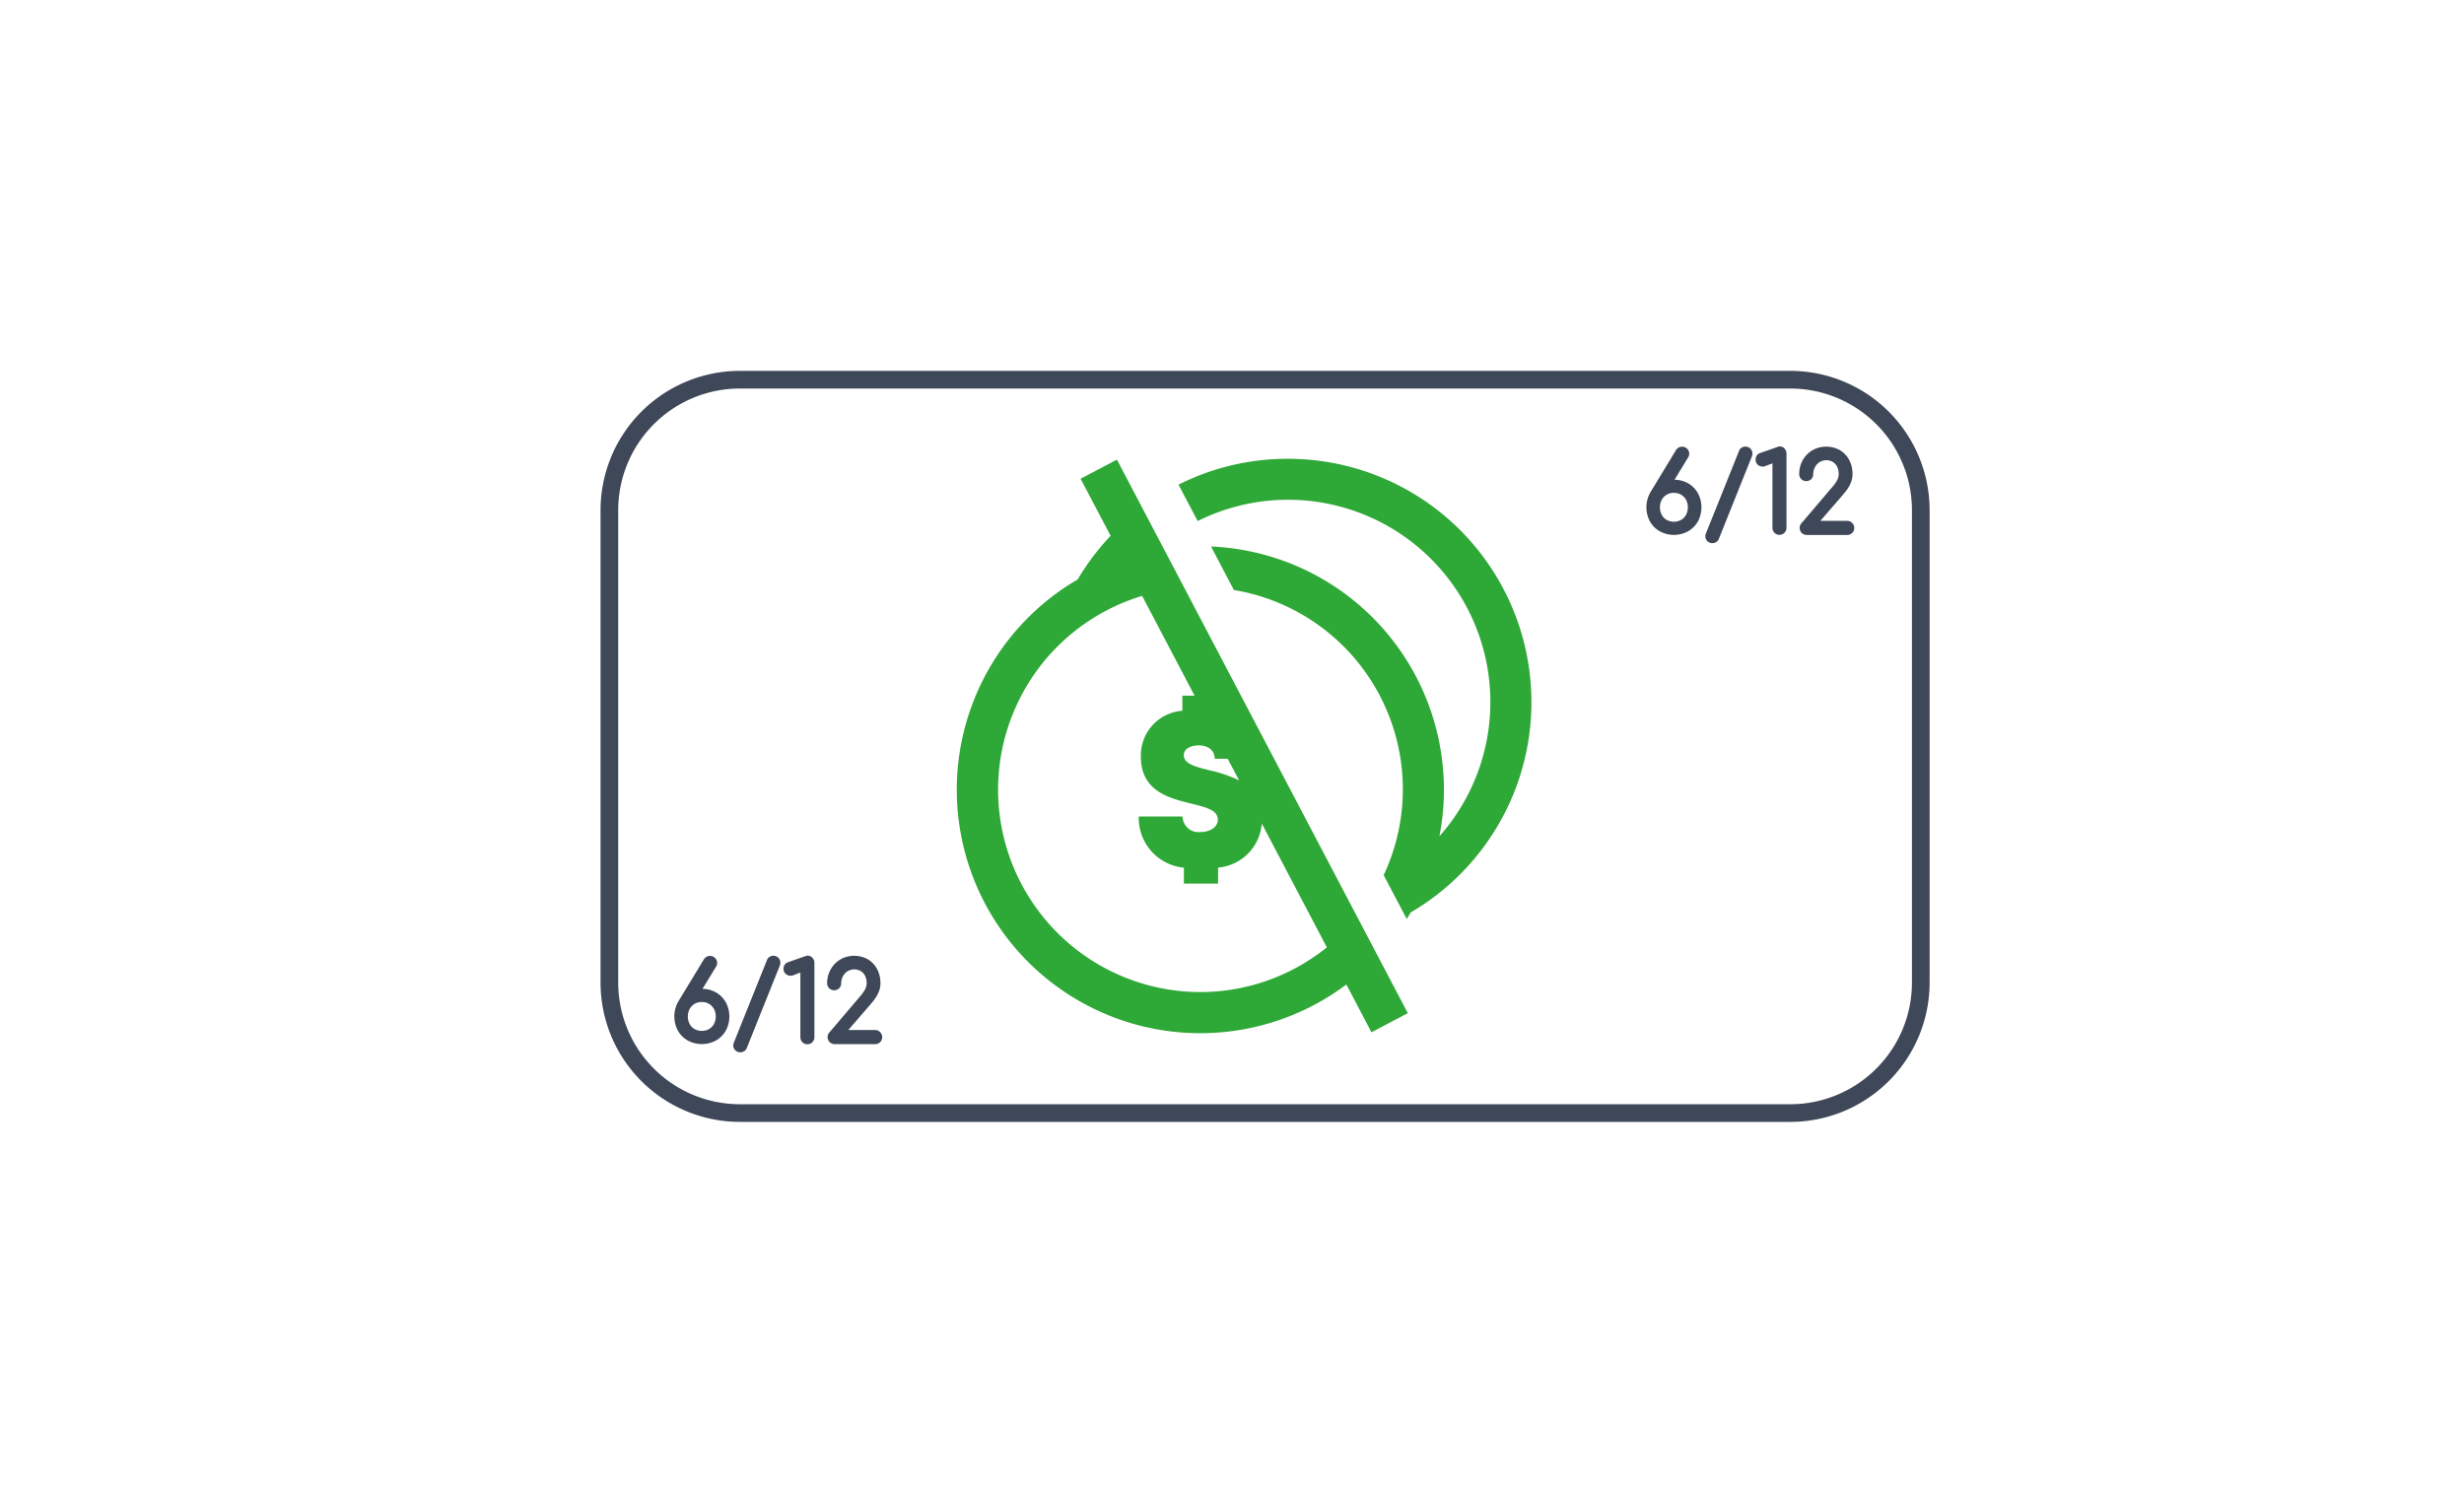 <svg xmlns="http://www.w3.org/2000/svg" xmlns:xlink="http://www.w3.org/1999/xlink" width="279" height="169" viewBox="0 0 279 169"><defs><clipPath id="clip-path"><rect id="Rectangle_3226" data-name="Rectangle 3226" width="150.491" height="85.049" transform="translate(0 0)" fill="#2ea836"></rect></clipPath><clipPath id="clip-Artboard_3"><rect width="279" height="169"></rect></clipPath></defs><g id="Artboard_3" data-name="Artboard &#x2013; 3" clip-path="url(#clip-Artboard_3)"><g id="Group_4658" data-name="Group 4658" transform="translate(68 42)"><g id="Group_4657" data-name="Group 4657" clip-path="url(#clip-path)"><path id="Path_7820" data-name="Path 7820" d="M77.835,9.957a27.387,27.387,0,0,0-12.391,2.93l2.171,4.12a22.909,22.909,0,0,1,27.369,35.7,26.936,26.936,0,0,0,.51-5.28,27.557,27.557,0,0,0-26.37-27.54l2.591,4.93a22.874,22.874,0,0,1,16.959,32.29l2.611,4.96c.159-.24.3-.49.449-.74a27.564,27.564,0,0,0-13.9-51.37" fill="#2ea836"></path><path id="Path_7821" data-name="Path 7821" d="M54.354,12.214l3.4,6.462a27.632,27.632,0,0,0-3.726,4.941A27.568,27.568,0,1,0,84.45,69.489L87.291,74.9l4.116-2.163L58.47,10.052Zm13.58,58.133a22.918,22.918,0,0,1-10.48-43.3,22.377,22.377,0,0,1,3.873-1.563l5.936,11.3H65.879v1.707a5.064,5.064,0,0,0-4.7,5.168c0,3.95,3.2,4.728,5.722,5.353,1.646.408,2.993.721,2.993,1.808,0,.894-.958,1.406-1.964,1.406a1.812,1.812,0,0,1-2.031-1.758H60.942a5.656,5.656,0,0,0,5.111,5.795v1.8h3.873V56.249h0a5.427,5.427,0,0,0,4.947-4.987L82.24,65.284a22.86,22.86,0,0,1-14.306,5.063m4.371-23.971A15.243,15.243,0,0,0,69,45.243c-1.652-.412-2.956-.739-2.956-1.731,0-.748.825-1.1,1.689-1.1.994,0,1.808.5,1.808,1.515l1.472,0Z" fill="#2ea836"></path><path id="Path_7822" data-name="Path 7822" d="M134.726,85.049H15.765A15.782,15.782,0,0,1,0,69.285V15.765A15.783,15.783,0,0,1,15.765,0H134.726a15.783,15.783,0,0,1,15.765,15.765v53.52a15.782,15.782,0,0,1-15.765,15.764M15.765,2A13.781,13.781,0,0,0,2,15.765v53.52A13.78,13.78,0,0,0,15.765,83.049H134.726a13.78,13.78,0,0,0,13.765-13.764V15.765A13.781,13.781,0,0,0,134.726,2Z" fill="#3f4858"></path><path id="Path_7823" data-name="Path 7823" d="M123.137,12.729a3.141,3.141,0,0,0-1.529-.4L123.152,9.8a.779.779,0,0,0,.106-.562.787.787,0,0,0-.275-.467.8.8,0,0,0-.526-.185.809.809,0,0,0-.707.423l-2.924,4.821a.236.236,0,0,0-.029.07,3.4,3.4,0,0,0,.032,3.158,2.964,2.964,0,0,0,1.11,1.11,3.352,3.352,0,0,0,3.2,0,2.967,2.967,0,0,0,1.111-1.11,3.393,3.393,0,0,0,0-3.215,2.964,2.964,0,0,0-1.111-1.117m-.025,2.721a1.717,1.717,0,0,1-.207.858,1.464,1.464,0,0,1-.556.572,1.716,1.716,0,0,1-1.634,0,1.464,1.464,0,0,1-.556-.572,1.869,1.869,0,0,1,0-1.708,1.521,1.521,0,0,1,.559-.575,1.544,1.544,0,0,1,.809-.209,1.567,1.567,0,0,1,.82.208,1.526,1.526,0,0,1,.56.576,1.709,1.709,0,0,1,.206.85" fill="#3f4858"></path><path id="Path_7824" data-name="Path 7824" d="M129.217,8.694a.657.657,0,0,0-.3.357l-3.746,9.339a.782.782,0,0,0,.057.773.771.771,0,0,0,.669.344.851.851,0,0,0,.409-.106.7.7,0,0,0,.317-.369l3.751-9.365a.837.837,0,0,0-.069-.737.807.807,0,0,0-1.092-.236" fill="#3f4858"></path><path id="Path_7825" data-name="Path 7825" d="M133.314,8.6c-.054.016-.1.033-.145.049l-1.856.651a.723.723,0,0,0-.41.313.871.871,0,0,0-.117.444.772.772,0,0,0,.225.556.851.851,0,0,0,.956.135l.728-.273v7.3a.794.794,0,1,0,1.589,0v-8.4a.8.8,0,0,0-.212-.566.69.69,0,0,0-.758-.213" fill="#3f4858"></path><path id="Path_7826" data-name="Path 7826" d="M141.73,17.23h0a.77.77,0,0,0-.567-.242h-3.048L140.705,14a6.782,6.782,0,0,0,.5-.655,3.626,3.626,0,0,0,.4-.772,2.509,2.509,0,0,0,.156-.869,3.383,3.383,0,0,0-.377-1.617,2.843,2.843,0,0,0-1.05-1.108,3.183,3.183,0,0,0-3.109.012,3.036,3.036,0,0,0-1.1,1.121,3.165,3.165,0,0,0-.4,1.592.765.765,0,0,0,.231.551.818.818,0,0,0,1.136,0,.777.777,0,0,0,.222-.547,1.677,1.677,0,0,1,.2-.811,1.449,1.449,0,0,1,2.02-.58,1.267,1.267,0,0,1,.489.54,1.907,1.907,0,0,1,.177.851,1.476,1.476,0,0,1-.16.625,3.093,3.093,0,0,1-.463.695l-3.582,4.21a.791.791,0,0,0-.218.549.79.79,0,0,0,.795.794h4.592a.792.792,0,0,0,.795-.794.788.788,0,0,0-.228-.553" fill="#3f4858"></path><path id="Path_7827" data-name="Path 7827" d="M13.07,70.387a3.141,3.141,0,0,0-1.53-.4l1.544-2.521a.782.782,0,0,0,.107-.562.792.792,0,0,0-.275-.468.816.816,0,0,0-1.233.238L8.758,71.491a.281.281,0,0,0-.029.07,3.4,3.4,0,0,0,.032,3.158,2.974,2.974,0,0,0,1.11,1.111,3.361,3.361,0,0,0,3.2,0,2.974,2.974,0,0,0,1.11-1.111,3.389,3.389,0,0,0,0-3.215,2.964,2.964,0,0,0-1.111-1.117m-.025,2.721a1.727,1.727,0,0,1-.207.858,1.467,1.467,0,0,1-.557.572,1.711,1.711,0,0,1-1.633,0,1.474,1.474,0,0,1-.557-.572,1.865,1.865,0,0,1,0-1.708,1.514,1.514,0,0,1,.559-.575,1.541,1.541,0,0,1,.809-.209,1.558,1.558,0,0,1,.82.209,1.507,1.507,0,0,1,.559.575,1.712,1.712,0,0,1,.207.85" fill="#3f4858"></path><path id="Path_7828" data-name="Path 7828" d="M19.15,66.353a.66.66,0,0,0-.3.357l-3.745,9.339a.78.78,0,0,0,.056.772.771.771,0,0,0,.669.345.848.848,0,0,0,.409-.106.688.688,0,0,0,.317-.369l3.751-9.365a.833.833,0,0,0-.069-.737.806.806,0,0,0-1.091-.236" fill="#3f4858"></path><path id="Path_7829" data-name="Path 7829" d="M23.246,66.263c-.054.015-.1.032-.145.048l-1.856.651a.717.717,0,0,0-.41.315.859.859,0,0,0-.117.442.77.77,0,0,0,.225.556.85.85,0,0,0,.956.136l.728-.273v7.3a.795.795,0,1,0,1.589,0v-8.4A.813.813,0,0,0,24,66.475a.692.692,0,0,0-.759-.212" fill="#3f4858"></path><path id="Path_7830" data-name="Path 7830" d="M31.663,74.888h0a.773.773,0,0,0-.567-.241H28.048l2.59-2.988a6.525,6.525,0,0,0,.5-.656,3.6,3.6,0,0,0,.4-.771,2.509,2.509,0,0,0,.156-.869,3.377,3.377,0,0,0-.377-1.617,2.843,2.843,0,0,0-1.05-1.108,3.183,3.183,0,0,0-3.109.011,3.046,3.046,0,0,0-1.095,1.122,3.165,3.165,0,0,0-.405,1.592.766.766,0,0,0,.231.551.819.819,0,0,0,1.136,0,.777.777,0,0,0,.222-.547,1.677,1.677,0,0,1,.2-.811,1.449,1.449,0,0,1,2.02-.58,1.261,1.261,0,0,1,.489.54,1.9,1.9,0,0,1,.177.851,1.472,1.472,0,0,1-.16.624,3.1,3.1,0,0,1-.463.7l-3.582,4.209a.792.792,0,0,0-.218.549.792.792,0,0,0,.8.795H31.1a.791.791,0,0,0,.567-1.347" fill="#3f4858"></path></g></g></g></svg>